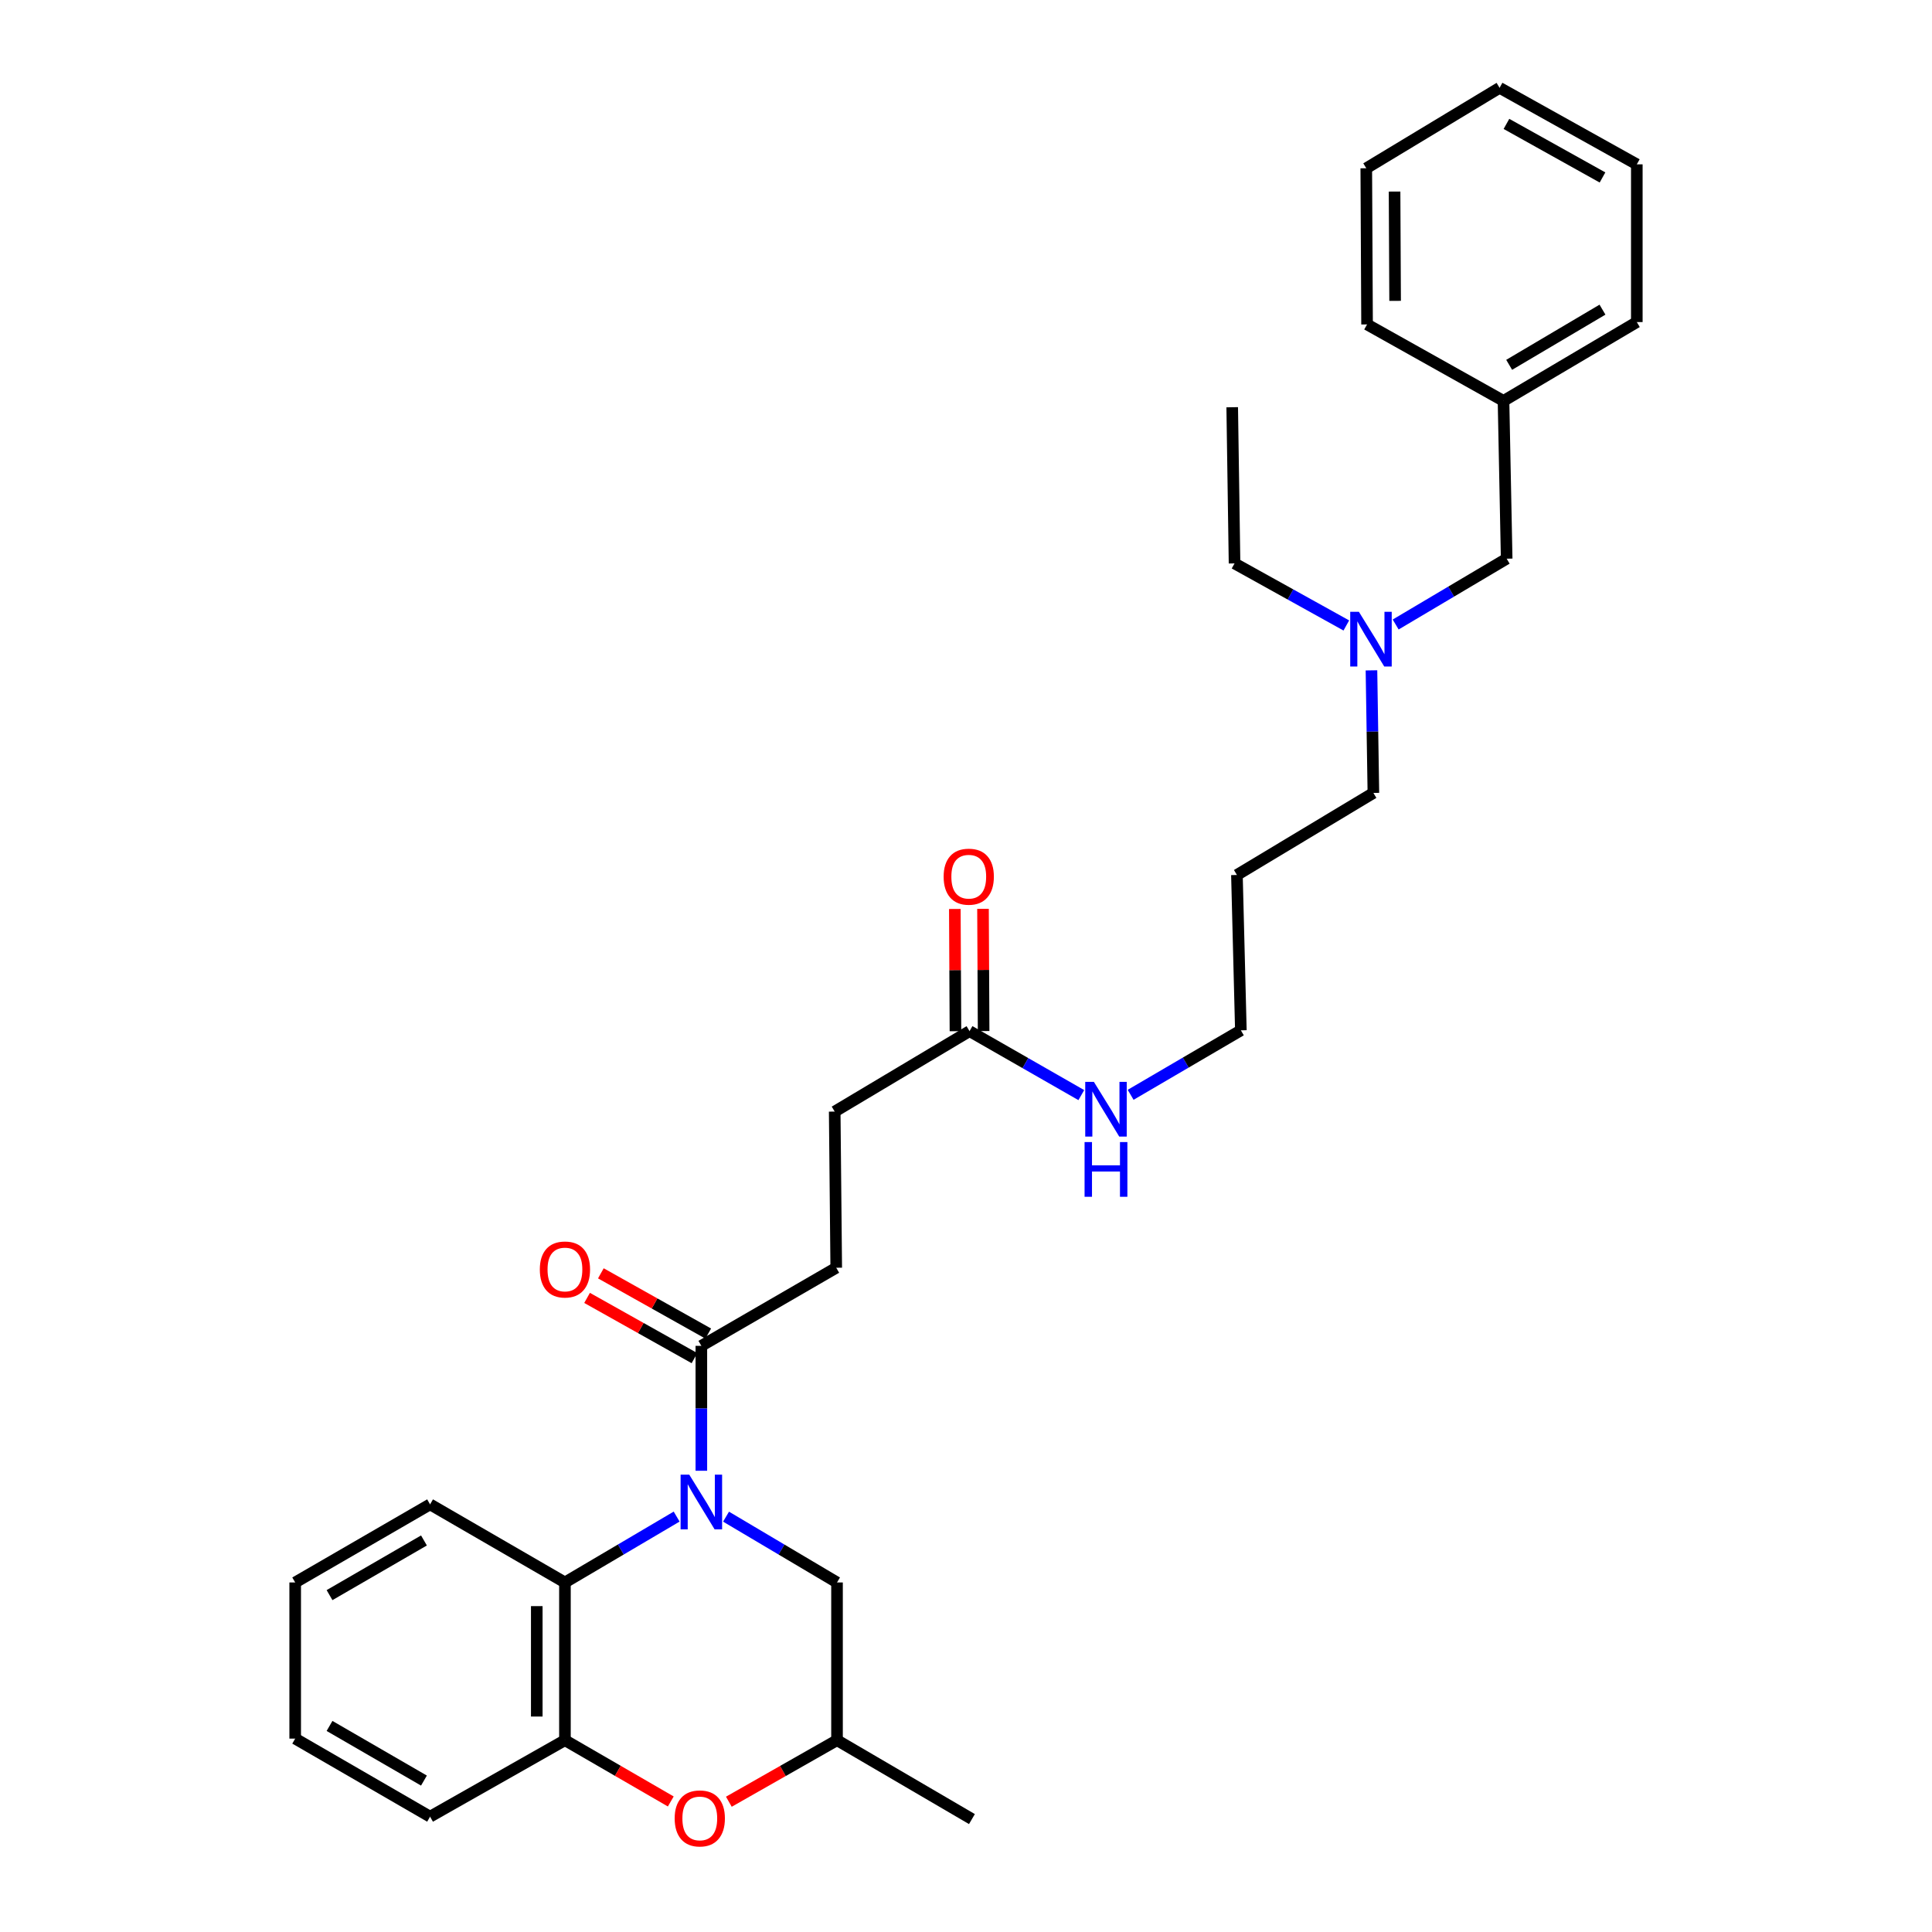 <?xml version='1.0' encoding='iso-8859-1'?>
<svg version='1.1' baseProfile='full'
              xmlns='http://www.w3.org/2000/svg'
                      xmlns:rdkit='http://www.rdkit.org/xml'
                      xmlns:xlink='http://www.w3.org/1999/xlink'
                  xml:space='preserve'
width='1000px' height='1000px' viewBox='0 0 1000 1000'>
<!-- END OF HEADER -->
<rect style='opacity:1.0;fill:#FFFFFF;stroke:none' width='1000' height='1000' x='0' y='0'> </rect>
<path class='bond-0' d='M 350.23,784.985 L 321.321,802.031' style='fill:none;fill-rule:evenodd;stroke:#0000FF;stroke-width:6px;stroke-linecap:butt;stroke-linejoin:miter;stroke-opacity:1' />
<path class='bond-0' d='M 321.321,802.031 L 292.411,819.078' style='fill:none;fill-rule:evenodd;stroke:#000000;stroke-width:6px;stroke-linecap:butt;stroke-linejoin:miter;stroke-opacity:1' />
<path class='bond-1' d='M 363.019,761.263 L 363.019,728.938' style='fill:none;fill-rule:evenodd;stroke:#0000FF;stroke-width:6px;stroke-linecap:butt;stroke-linejoin:miter;stroke-opacity:1' />
<path class='bond-1' d='M 363.019,728.938 L 363.019,696.613' style='fill:none;fill-rule:evenodd;stroke:#000000;stroke-width:6px;stroke-linecap:butt;stroke-linejoin:miter;stroke-opacity:1' />
<path class='bond-4' d='M 375.8,785.021 L 404.52,802.05' style='fill:none;fill-rule:evenodd;stroke:#0000FF;stroke-width:6px;stroke-linecap:butt;stroke-linejoin:miter;stroke-opacity:1' />
<path class='bond-4' d='M 404.52,802.05 L 433.239,819.078' style='fill:none;fill-rule:evenodd;stroke:#000000;stroke-width:6px;stroke-linecap:butt;stroke-linejoin:miter;stroke-opacity:1' />
<path class='bond-2' d='M 292.411,819.078 L 292.411,900.727' style='fill:none;fill-rule:evenodd;stroke:#000000;stroke-width:6px;stroke-linecap:butt;stroke-linejoin:miter;stroke-opacity:1' />
<path class='bond-2' d='M 277.831,831.325 L 277.831,888.479' style='fill:none;fill-rule:evenodd;stroke:#000000;stroke-width:6px;stroke-linecap:butt;stroke-linejoin:miter;stroke-opacity:1' />
<path class='bond-15' d='M 292.411,819.078 L 222.604,778.658' style='fill:none;fill-rule:evenodd;stroke:#000000;stroke-width:6px;stroke-linecap:butt;stroke-linejoin:miter;stroke-opacity:1' />
<path class='bond-7' d='M 366.586,690.255 L 338.794,674.664' style='fill:none;fill-rule:evenodd;stroke:#000000;stroke-width:6px;stroke-linecap:butt;stroke-linejoin:miter;stroke-opacity:1' />
<path class='bond-7' d='M 338.794,674.664 L 311.002,659.073' style='fill:none;fill-rule:evenodd;stroke:#FF0000;stroke-width:6px;stroke-linecap:butt;stroke-linejoin:miter;stroke-opacity:1' />
<path class='bond-7' d='M 359.453,702.971 L 331.66,687.38' style='fill:none;fill-rule:evenodd;stroke:#000000;stroke-width:6px;stroke-linecap:butt;stroke-linejoin:miter;stroke-opacity:1' />
<path class='bond-7' d='M 331.66,687.38 L 303.868,671.789' style='fill:none;fill-rule:evenodd;stroke:#FF0000;stroke-width:6px;stroke-linecap:butt;stroke-linejoin:miter;stroke-opacity:1' />
<path class='bond-8' d='M 363.019,696.613 L 432.834,656.185' style='fill:none;fill-rule:evenodd;stroke:#000000;stroke-width:6px;stroke-linecap:butt;stroke-linejoin:miter;stroke-opacity:1' />
<path class='bond-17' d='M 292.411,900.727 L 222.604,940.304' style='fill:none;fill-rule:evenodd;stroke:#000000;stroke-width:6px;stroke-linecap:butt;stroke-linejoin:miter;stroke-opacity:1' />
<path class='bond-30' d='M 292.411,900.727 L 319.802,916.582' style='fill:none;fill-rule:evenodd;stroke:#000000;stroke-width:6px;stroke-linecap:butt;stroke-linejoin:miter;stroke-opacity:1' />
<path class='bond-30' d='M 319.802,916.582 L 347.193,932.438' style='fill:none;fill-rule:evenodd;stroke:#FF0000;stroke-width:6px;stroke-linecap:butt;stroke-linejoin:miter;stroke-opacity:1' />
<path class='bond-3' d='M 377.252,932.573 L 405.246,916.65' style='fill:none;fill-rule:evenodd;stroke:#FF0000;stroke-width:6px;stroke-linecap:butt;stroke-linejoin:miter;stroke-opacity:1' />
<path class='bond-3' d='M 405.246,916.65 L 433.239,900.727' style='fill:none;fill-rule:evenodd;stroke:#000000;stroke-width:6px;stroke-linecap:butt;stroke-linejoin:miter;stroke-opacity:1' />
<path class='bond-6' d='M 433.239,819.078 L 433.239,900.727' style='fill:none;fill-rule:evenodd;stroke:#000000;stroke-width:6px;stroke-linecap:butt;stroke-linejoin:miter;stroke-opacity:1' />
<path class='bond-5' d='M 501.831,533.712 L 432.04,575.354' style='fill:none;fill-rule:evenodd;stroke:#000000;stroke-width:6px;stroke-linecap:butt;stroke-linejoin:miter;stroke-opacity:1' />
<path class='bond-9' d='M 509.121,533.675 L 508.961,502.041' style='fill:none;fill-rule:evenodd;stroke:#000000;stroke-width:6px;stroke-linecap:butt;stroke-linejoin:miter;stroke-opacity:1' />
<path class='bond-9' d='M 508.961,502.041 L 508.8,470.407' style='fill:none;fill-rule:evenodd;stroke:#FF0000;stroke-width:6px;stroke-linecap:butt;stroke-linejoin:miter;stroke-opacity:1' />
<path class='bond-9' d='M 494.541,533.749 L 494.381,502.115' style='fill:none;fill-rule:evenodd;stroke:#000000;stroke-width:6px;stroke-linecap:butt;stroke-linejoin:miter;stroke-opacity:1' />
<path class='bond-9' d='M 494.381,502.115 L 494.22,470.481' style='fill:none;fill-rule:evenodd;stroke:#FF0000;stroke-width:6px;stroke-linecap:butt;stroke-linejoin:miter;stroke-opacity:1' />
<path class='bond-10' d='M 501.831,533.712 L 530.756,550.269' style='fill:none;fill-rule:evenodd;stroke:#000000;stroke-width:6px;stroke-linecap:butt;stroke-linejoin:miter;stroke-opacity:1' />
<path class='bond-10' d='M 530.756,550.269 L 559.681,566.827' style='fill:none;fill-rule:evenodd;stroke:#0000FF;stroke-width:6px;stroke-linecap:butt;stroke-linejoin:miter;stroke-opacity:1' />
<path class='bond-21' d='M 433.239,900.727 L 503.07,941.551' style='fill:none;fill-rule:evenodd;stroke:#000000;stroke-width:6px;stroke-linecap:butt;stroke-linejoin:miter;stroke-opacity:1' />
<path class='bond-11' d='M 432.834,656.185 L 432.04,575.354' style='fill:none;fill-rule:evenodd;stroke:#000000;stroke-width:6px;stroke-linecap:butt;stroke-linejoin:miter;stroke-opacity:1' />
<path class='bond-19' d='M 585.217,566.674 L 613.744,549.986' style='fill:none;fill-rule:evenodd;stroke:#0000FF;stroke-width:6px;stroke-linecap:butt;stroke-linejoin:miter;stroke-opacity:1' />
<path class='bond-19' d='M 613.744,549.986 L 642.27,533.299' style='fill:none;fill-rule:evenodd;stroke:#000000;stroke-width:6px;stroke-linecap:butt;stroke-linejoin:miter;stroke-opacity:1' />
<path class='bond-12' d='M 709.867,346.971 L 710.364,378.696' style='fill:none;fill-rule:evenodd;stroke:#0000FF;stroke-width:6px;stroke-linecap:butt;stroke-linejoin:miter;stroke-opacity:1' />
<path class='bond-12' d='M 710.364,378.696 L 710.862,410.42' style='fill:none;fill-rule:evenodd;stroke:#000000;stroke-width:6px;stroke-linecap:butt;stroke-linejoin:miter;stroke-opacity:1' />
<path class='bond-13' d='M 722.395,323.243 L 751.123,306.21' style='fill:none;fill-rule:evenodd;stroke:#0000FF;stroke-width:6px;stroke-linecap:butt;stroke-linejoin:miter;stroke-opacity:1' />
<path class='bond-13' d='M 751.123,306.21 L 779.85,289.178' style='fill:none;fill-rule:evenodd;stroke:#000000;stroke-width:6px;stroke-linecap:butt;stroke-linejoin:miter;stroke-opacity:1' />
<path class='bond-20' d='M 696.855,323.739 L 667.926,307.682' style='fill:none;fill-rule:evenodd;stroke:#0000FF;stroke-width:6px;stroke-linecap:butt;stroke-linejoin:miter;stroke-opacity:1' />
<path class='bond-20' d='M 667.926,307.682 L 638.998,291.624' style='fill:none;fill-rule:evenodd;stroke:#000000;stroke-width:6px;stroke-linecap:butt;stroke-linejoin:miter;stroke-opacity:1' />
<path class='bond-14' d='M 779.85,289.178 L 778.214,207.505' style='fill:none;fill-rule:evenodd;stroke:#000000;stroke-width:6px;stroke-linecap:butt;stroke-linejoin:miter;stroke-opacity:1' />
<path class='bond-22' d='M 778.214,207.505 L 847.21,166.705' style='fill:none;fill-rule:evenodd;stroke:#000000;stroke-width:6px;stroke-linecap:butt;stroke-linejoin:miter;stroke-opacity:1' />
<path class='bond-22' d='M 781.142,188.835 L 829.44,160.275' style='fill:none;fill-rule:evenodd;stroke:#000000;stroke-width:6px;stroke-linecap:butt;stroke-linejoin:miter;stroke-opacity:1' />
<path class='bond-23' d='M 778.214,207.505 L 707.589,167.928' style='fill:none;fill-rule:evenodd;stroke:#000000;stroke-width:6px;stroke-linecap:butt;stroke-linejoin:miter;stroke-opacity:1' />
<path class='bond-24' d='M 222.604,778.658 L 152.79,819.078' style='fill:none;fill-rule:evenodd;stroke:#000000;stroke-width:6px;stroke-linecap:butt;stroke-linejoin:miter;stroke-opacity:1' />
<path class='bond-24' d='M 219.437,797.339 L 170.567,825.633' style='fill:none;fill-rule:evenodd;stroke:#000000;stroke-width:6px;stroke-linecap:butt;stroke-linejoin:miter;stroke-opacity:1' />
<path class='bond-16' d='M 640.229,452.881 L 642.27,533.299' style='fill:none;fill-rule:evenodd;stroke:#000000;stroke-width:6px;stroke-linecap:butt;stroke-linejoin:miter;stroke-opacity:1' />
<path class='bond-18' d='M 640.229,452.881 L 710.862,410.42' style='fill:none;fill-rule:evenodd;stroke:#000000;stroke-width:6px;stroke-linecap:butt;stroke-linejoin:miter;stroke-opacity:1' />
<path class='bond-31' d='M 222.604,940.304 L 152.79,899.901' style='fill:none;fill-rule:evenodd;stroke:#000000;stroke-width:6px;stroke-linecap:butt;stroke-linejoin:miter;stroke-opacity:1' />
<path class='bond-31' d='M 219.435,921.624 L 170.565,893.342' style='fill:none;fill-rule:evenodd;stroke:#000000;stroke-width:6px;stroke-linecap:butt;stroke-linejoin:miter;stroke-opacity:1' />
<path class='bond-25' d='M 638.998,291.624 L 637.791,210.785' style='fill:none;fill-rule:evenodd;stroke:#000000;stroke-width:6px;stroke-linecap:butt;stroke-linejoin:miter;stroke-opacity:1' />
<path class='bond-27' d='M 847.21,166.705 L 847.21,85.064' style='fill:none;fill-rule:evenodd;stroke:#000000;stroke-width:6px;stroke-linecap:butt;stroke-linejoin:miter;stroke-opacity:1' />
<path class='bond-28' d='M 707.589,167.928 L 707.184,87.097' style='fill:none;fill-rule:evenodd;stroke:#000000;stroke-width:6px;stroke-linecap:butt;stroke-linejoin:miter;stroke-opacity:1' />
<path class='bond-28' d='M 722.108,155.73 L 721.825,99.149' style='fill:none;fill-rule:evenodd;stroke:#000000;stroke-width:6px;stroke-linecap:butt;stroke-linejoin:miter;stroke-opacity:1' />
<path class='bond-26' d='M 152.79,819.078 L 152.79,899.901' style='fill:none;fill-rule:evenodd;stroke:#000000;stroke-width:6px;stroke-linecap:butt;stroke-linejoin:miter;stroke-opacity:1' />
<path class='bond-32' d='M 847.21,85.064 L 776.181,45.455' style='fill:none;fill-rule:evenodd;stroke:#000000;stroke-width:6px;stroke-linecap:butt;stroke-linejoin:miter;stroke-opacity:1' />
<path class='bond-32' d='M 829.455,91.857 L 779.734,64.13' style='fill:none;fill-rule:evenodd;stroke:#000000;stroke-width:6px;stroke-linecap:butt;stroke-linejoin:miter;stroke-opacity:1' />
<path class='bond-29' d='M 707.184,87.097 L 776.181,45.455' style='fill:none;fill-rule:evenodd;stroke:#000000;stroke-width:6px;stroke-linecap:butt;stroke-linejoin:miter;stroke-opacity:1' />
<path  class='atom-0' d='M 356.759 763.283
L 366.039 778.283
Q 366.959 779.763, 368.439 782.443
Q 369.919 785.123, 369.999 785.283
L 369.999 763.283
L 373.759 763.283
L 373.759 791.603
L 369.879 791.603
L 359.919 775.203
Q 358.759 773.283, 357.519 771.083
Q 356.319 768.883, 355.959 768.203
L 355.959 791.603
L 352.279 791.603
L 352.279 763.283
L 356.759 763.283
' fill='#0000FF'/>
<path  class='atom-4' d='M 349.209 941.21
Q 349.209 934.41, 352.569 930.61
Q 355.929 926.81, 362.209 926.81
Q 368.489 926.81, 371.849 930.61
Q 375.209 934.41, 375.209 941.21
Q 375.209 948.09, 371.809 952.01
Q 368.409 955.89, 362.209 955.89
Q 355.969 955.89, 352.569 952.01
Q 349.209 948.13, 349.209 941.21
M 362.209 952.69
Q 366.529 952.69, 368.849 949.81
Q 371.209 946.89, 371.209 941.21
Q 371.209 935.65, 368.849 932.85
Q 366.529 930.01, 362.209 930.01
Q 357.889 930.01, 355.529 932.81
Q 353.209 935.61, 353.209 941.21
Q 353.209 946.93, 355.529 949.81
Q 357.889 952.69, 362.209 952.69
' fill='#FF0000'/>
<path  class='atom-8' d='M 279.411 657.083
Q 279.411 650.283, 282.771 646.483
Q 286.131 642.683, 292.411 642.683
Q 298.691 642.683, 302.051 646.483
Q 305.411 650.283, 305.411 657.083
Q 305.411 663.963, 302.011 667.883
Q 298.611 671.763, 292.411 671.763
Q 286.171 671.763, 282.771 667.883
Q 279.411 664.003, 279.411 657.083
M 292.411 668.563
Q 296.731 668.563, 299.051 665.683
Q 301.411 662.763, 301.411 657.083
Q 301.411 651.523, 299.051 648.723
Q 296.731 645.883, 292.411 645.883
Q 288.091 645.883, 285.731 648.683
Q 283.411 651.483, 283.411 657.083
Q 283.411 662.803, 285.731 665.683
Q 288.091 668.563, 292.411 668.563
' fill='#FF0000'/>
<path  class='atom-10' d='M 488.426 453.763
Q 488.426 446.963, 491.786 443.163
Q 495.146 439.363, 501.426 439.363
Q 507.706 439.363, 511.066 443.163
Q 514.426 446.963, 514.426 453.763
Q 514.426 460.643, 511.026 464.563
Q 507.626 468.443, 501.426 468.443
Q 495.186 468.443, 491.786 464.563
Q 488.426 460.683, 488.426 453.763
M 501.426 465.243
Q 505.746 465.243, 508.066 462.363
Q 510.426 459.443, 510.426 453.763
Q 510.426 448.203, 508.066 445.403
Q 505.746 442.563, 501.426 442.563
Q 497.106 442.563, 494.746 445.363
Q 492.426 448.163, 492.426 453.763
Q 492.426 459.483, 494.746 462.363
Q 497.106 465.243, 501.426 465.243
' fill='#FF0000'/>
<path  class='atom-11' d='M 566.195 559.979
L 575.475 574.979
Q 576.395 576.459, 577.875 579.139
Q 579.355 581.819, 579.435 581.979
L 579.435 559.979
L 583.195 559.979
L 583.195 588.299
L 579.315 588.299
L 569.355 571.899
Q 568.195 569.979, 566.955 567.779
Q 565.755 565.579, 565.395 564.899
L 565.395 588.299
L 561.715 588.299
L 561.715 559.979
L 566.195 559.979
' fill='#0000FF'/>
<path  class='atom-11' d='M 561.375 591.131
L 565.215 591.131
L 565.215 603.171
L 579.695 603.171
L 579.695 591.131
L 583.535 591.131
L 583.535 619.451
L 579.695 619.451
L 579.695 606.371
L 565.215 606.371
L 565.215 619.451
L 561.375 619.451
L 561.375 591.131
' fill='#0000FF'/>
<path  class='atom-13' d='M 703.354 316.661
L 712.634 331.661
Q 713.554 333.141, 715.034 335.821
Q 716.514 338.501, 716.594 338.661
L 716.594 316.661
L 720.354 316.661
L 720.354 344.981
L 716.474 344.981
L 706.514 328.581
Q 705.354 326.661, 704.114 324.461
Q 702.914 322.261, 702.554 321.581
L 702.554 344.981
L 698.874 344.981
L 698.874 316.661
L 703.354 316.661
' fill='#0000FF'/>
</svg>

